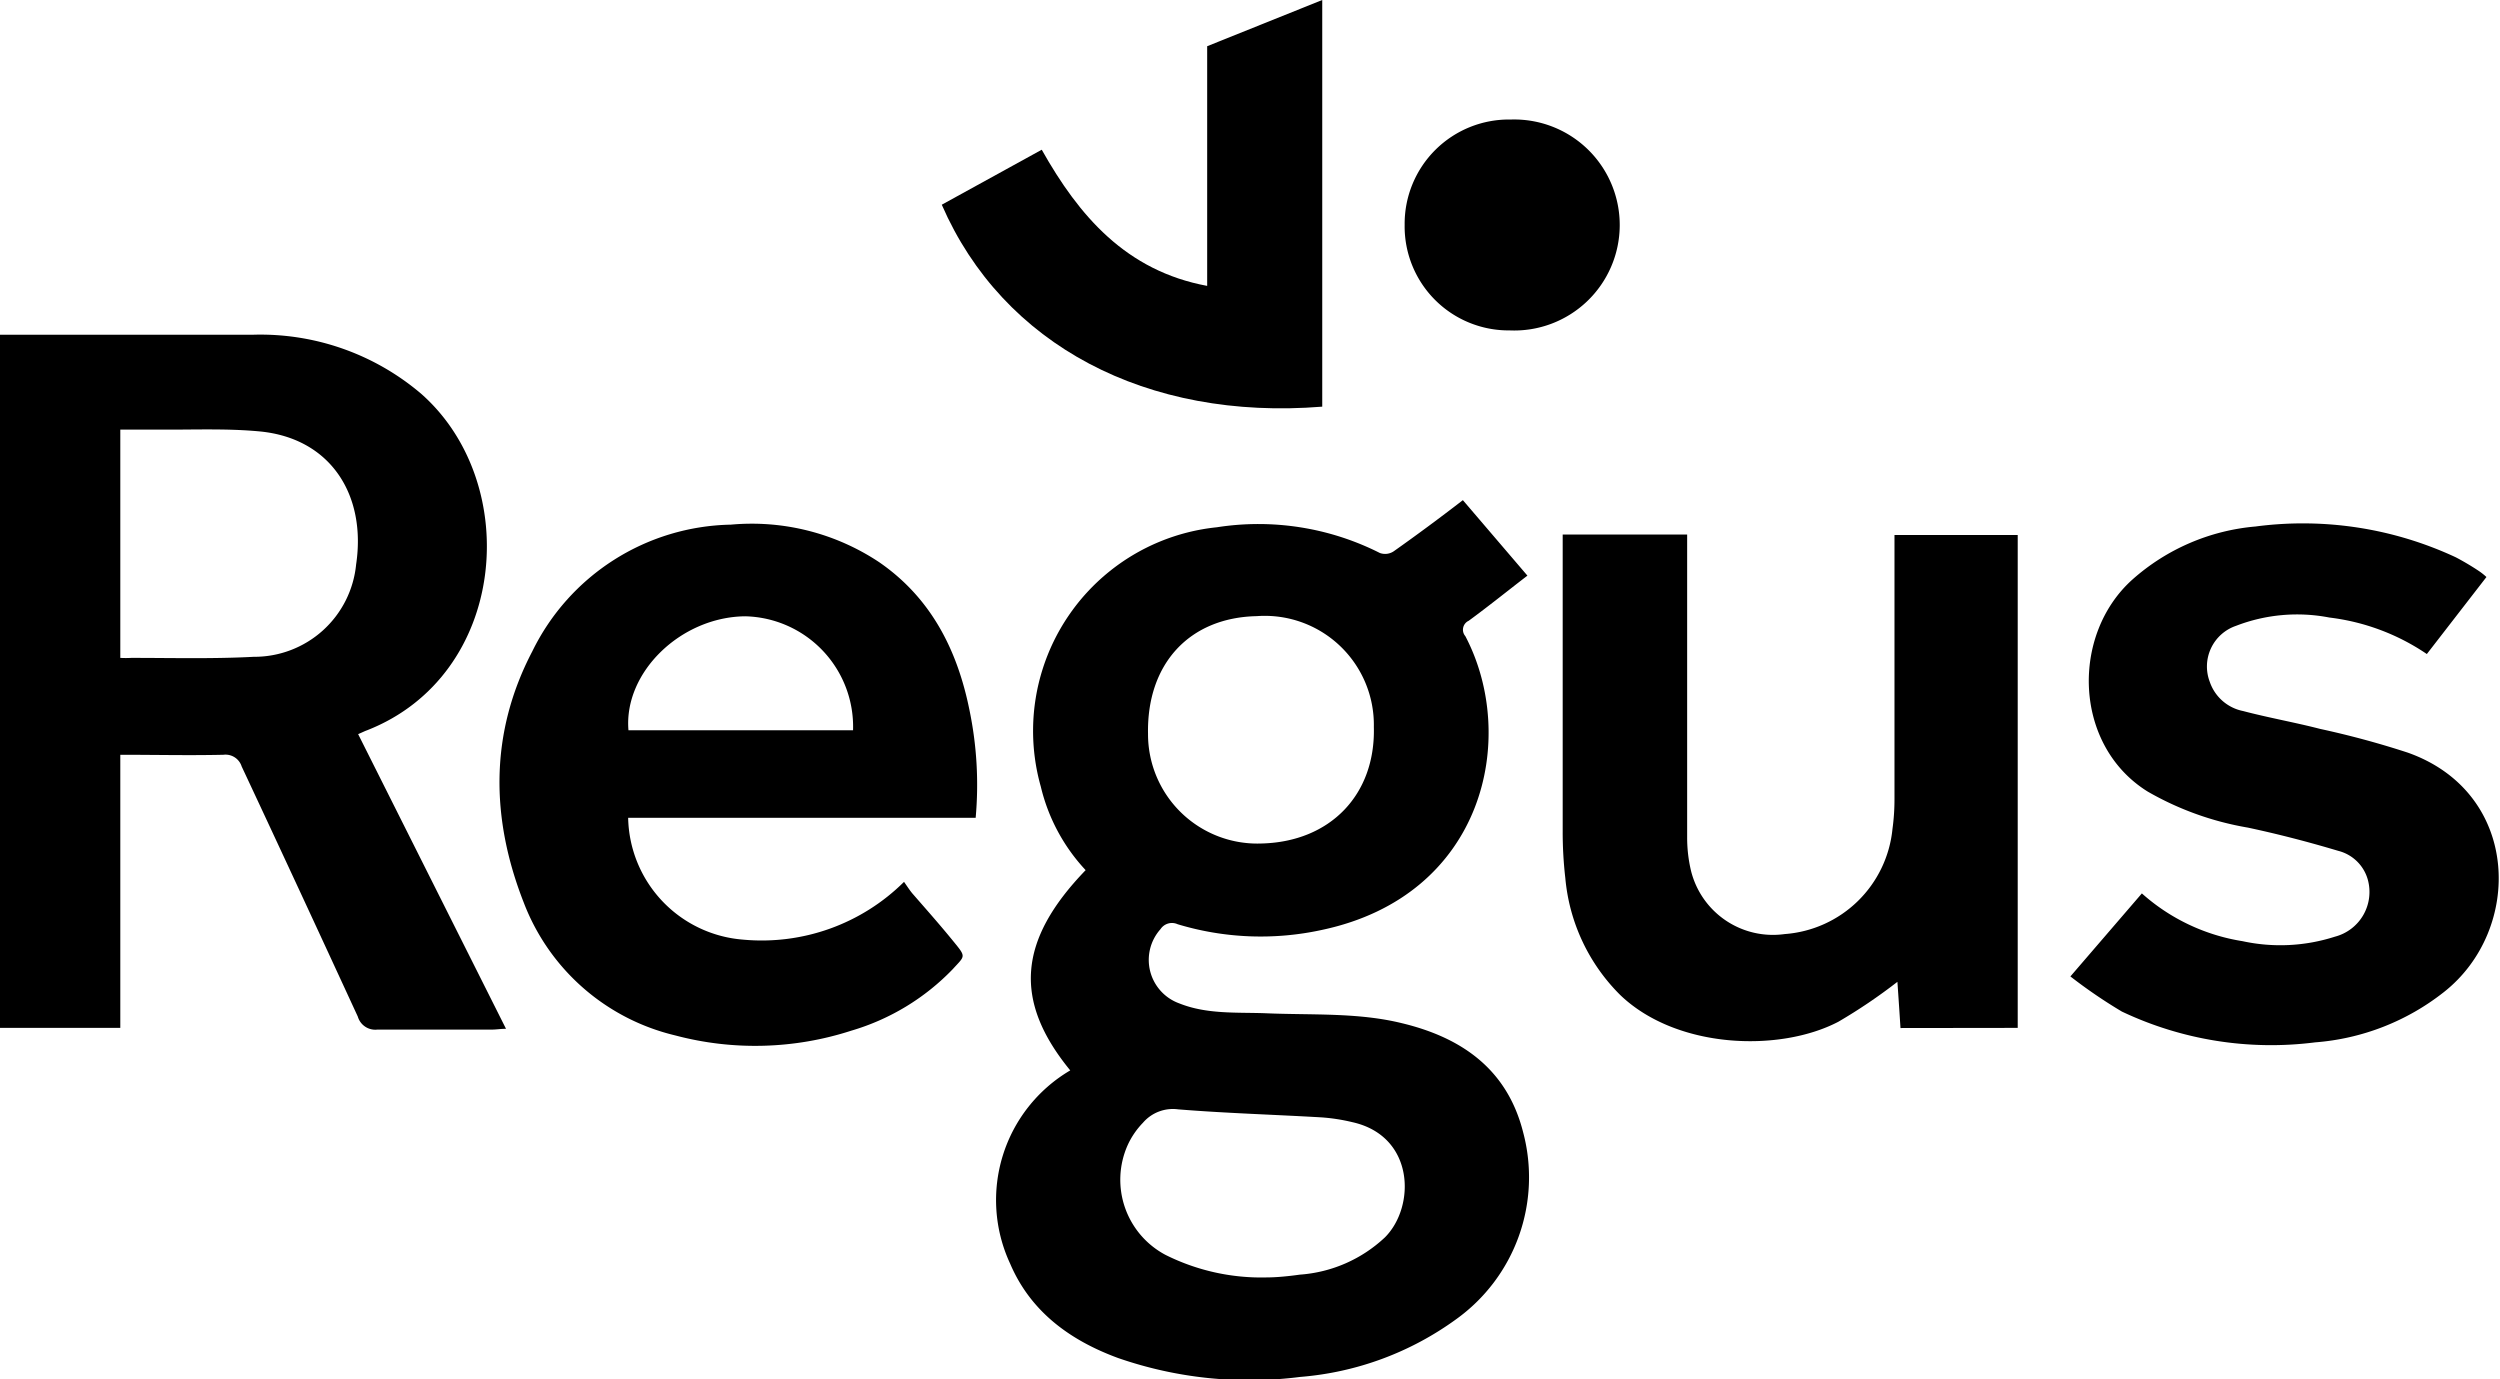<svg xmlns="http://www.w3.org/2000/svg" viewBox="0 0 162.3 89.53"><title>regus</title><g id="Layer_2" data-name="Layer 2"><g id="Layer_1-2" data-name="Layer 1"><g id="ad4n0l.tif"><path d="M69.48,69.49c-3.71-4.53-3.39-8.45,1-13a12,12,0,0,1-2.91-5.42A13.29,13.29,0,0,1,79,34.23,17.48,17.48,0,0,1,89.58,35.9a1,1,0,0,0,.9-.11c1.5-1.06,3-2.17,4.49-3.32l4.19,4.9c-1.3,1-2.54,2-3.81,2.93a.64.64,0,0,0-.22,1c3.45,6.57,1.25,16.83-9.31,19.07A18.61,18.61,0,0,1,76.45,60a.89.89,0,0,0-1.11.32,3,3,0,0,0,1.22,4.82c1.8.72,3.72.57,5.6.64,3,.13,6-.06,8.87.65,3.89.94,6.82,3,7.85,7.07a11.34,11.34,0,0,1-4.34,12.14,19.92,19.92,0,0,1-10.13,3.75,26,26,0,0,1-11.83-1.23c-3.1-1.14-5.67-3-7-6.12A9.77,9.77,0,0,1,69.48,69.49ZM81.9,54.76c4.46-.11,7.41-3.17,7.29-7.57A7.08,7.08,0,0,0,81.59,40c-4.38.09-7.15,3.1-7.06,7.65A7.1,7.1,0,0,0,81.9,54.76Zm.36,28.17c.56,0,1.35-.07,2.12-.18a9,9,0,0,0,5.53-2.42c2-2,1.94-6.58-2.12-7.48a12.12,12.12,0,0,0-2-.31c-3.1-.18-6.21-.27-9.3-.52a2.56,2.56,0,0,0-2.29.87,5.14,5.14,0,0,0-1,1.47,5.52,5.52,0,0,0,2.47,7.11A13.9,13.9,0,0,0,82.26,82.93Z"/><path d="M7.81,49V66.73H0v-45c.23,0,.46,0,.7,0,5.25,0,10.49,0,15.74,0a16.1,16.1,0,0,1,10.91,3.84c6.61,5.84,5.59,18.26-3.52,21.84-.17.06-.34.15-.58.25l9.6,19.13c-.36,0-.62.05-.88.05-2.48,0-5,0-7.46,0A1.18,1.18,0,0,1,23.23,66c-2.5-5.42-5-10.82-7.54-16.24A1.1,1.1,0,0,0,14.5,49C12.31,49.05,10.12,49,7.81,49Zm0-6.29a6.46,6.46,0,0,0,.72,0c2.65,0,5.3.07,7.94-.07a6.64,6.64,0,0,0,6.65-6c.67-4.48-1.63-8.18-6.24-8.63-2.19-.21-4.42-.1-6.63-.12-.81,0-1.61,0-2.44,0Z"/><path d="M63.34,53.09H40.78A8.09,8.09,0,0,0,48.23,61a13.11,13.11,0,0,0,10.46-3.75c.19.27.35.52.53.74.87,1,1.76,2,2.64,3.08s.81.95,0,1.84a15,15,0,0,1-6.59,4,20.22,20.22,0,0,1-11.43.31A14,14,0,0,1,34,58.59c-2.15-5.48-2.22-11,.56-16.31a14.65,14.65,0,0,1,12.89-8.22,14.93,14.93,0,0,1,9.63,2.44c3.35,2.31,5.06,5.67,5.85,9.56A23.85,23.85,0,0,1,63.34,53.09ZM40.8,47.41H55.38a7.17,7.17,0,0,0-7-7.4C44.19,40.05,40.48,43.66,40.8,47.41Z"/><path d="M123.38,66.74c-.07-1.1-.14-2.14-.2-3a35.24,35.24,0,0,1-3.83,2.59c-3.82,2-10.51,1.77-14.16-1.73A12.23,12.23,0,0,1,101.62,57a26.08,26.08,0,0,1-.17-3.07q0-9.16,0-18.33V34.7h8.08v1q0,9.33,0,18.66a9.32,9.32,0,0,0,.25,2.17,5.48,5.48,0,0,0,6.08,4.11,7.59,7.59,0,0,0,7-6.83,14,14,0,0,0,.13-1.94q0-8.07,0-16.14v-1h8v32Z"/><path d="M134.41,63.39,139.05,58a12.81,12.81,0,0,0,6.53,3.1,11.57,11.57,0,0,0,6-.29,3,3,0,0,0,2.13-3.73,2.67,2.67,0,0,0-1.9-1.84c-1.94-.58-3.9-1.09-5.87-1.51a19.62,19.62,0,0,1-6.51-2.34c-4.83-3-5-10.17-1-13.76a13.82,13.82,0,0,1,8-3.45,23.48,23.48,0,0,1,13,2,16.69,16.69,0,0,1,1.47.87,4.09,4.09,0,0,1,.52.41l-3.87,5a14.3,14.3,0,0,0-6.33-2.37,11,11,0,0,0-6.06.54,2.79,2.79,0,0,0-1.7,3.64,2.88,2.88,0,0,0,2.16,1.89c1.67.44,3.38.74,5,1.16a57.47,57.47,0,0,1,5.69,1.54c7.34,2.6,7.51,11.5,2.33,15.56a15.39,15.39,0,0,1-8.34,3.25,22.61,22.61,0,0,1-12.55-2A32.85,32.85,0,0,1,134.41,63.39Z"/><path d="M85.84,26.4c-11.39.92-20.74-4-24.7-13.11l6.49-3.57c2.42,4.3,5.47,7.86,10.74,8.84V3L85.84,0Z"/><path d="M91.19,14.6a6.77,6.77,0,0,1,6.9-6.84A6.85,6.85,0,1,1,98,21.45,6.75,6.75,0,0,1,91.19,14.6Z"/></g></g></g></svg>